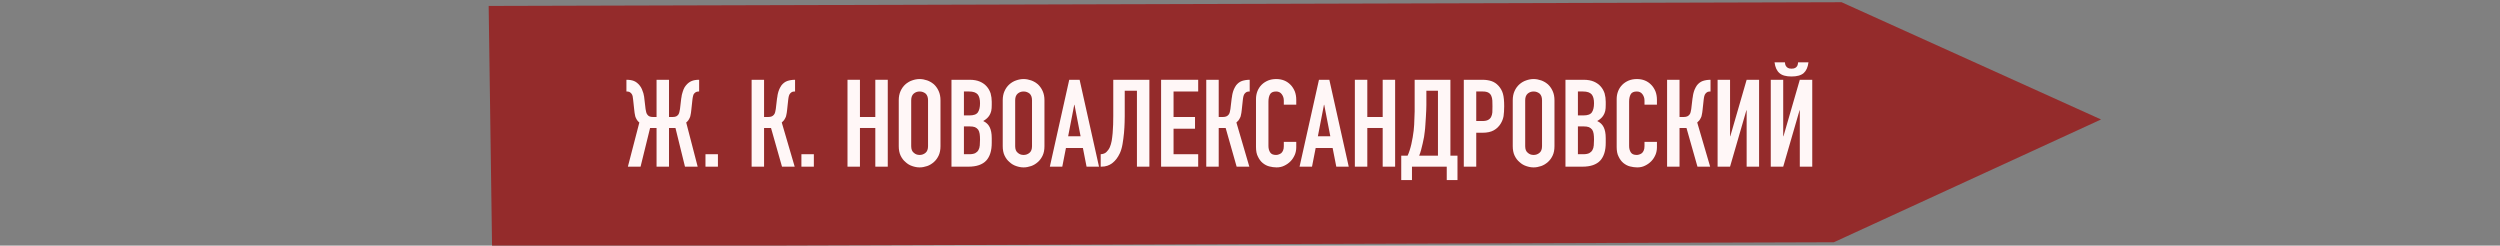 <?xml version="1.0" encoding="UTF-8" standalone="no"?> <svg xmlns="http://www.w3.org/2000/svg" xmlns:xlink="http://www.w3.org/1999/xlink" xmlns:serif="http://www.serif.com/" width="100%" height="100%" viewBox="0 0 1812 178" xml:space="preserve" style="fill-rule:evenodd;clip-rule:evenodd;stroke-linejoin:round;stroke-miterlimit:2;"><rect x="0" y="0" width="1812" height="178" fill="#808080" stroke="none"/> <g transform="matrix(0.612,0,0,0.612,-1220.73,-3400.34)"> <g> <g transform="matrix(-0.854,1.0457e-16,-7.99912e-17,-0.653,6771.71,9736.25)"> <path d="M2680.05,6184.76L3050.6,5962.09L4911.36,5954.37L4916.07,6390.66L3039.9,6397.42L2680.05,6184.76Z" style="fill:rgb(148,43,43);"></path> </g> <g transform="matrix(5.814,0,0,0.581,-28259,2392.51)"> <g transform="matrix(24.854,0,0,248.753,5330.94,5784.83)"> <path d="M0.257,-0.712L0.359,-0.712L0.359,-0.407L0.389,-0.407C0.401,-0.407 0.411,-0.409 0.418,-0.412C0.424,-0.415 0.43,-0.42 0.435,-0.426C0.439,-0.432 0.442,-0.439 0.444,-0.447C0.446,-0.454 0.448,-0.463 0.449,-0.472L0.459,-0.557C0.46,-0.56 0.46,-0.565 0.462,-0.574C0.463,-0.582 0.464,-0.591 0.468,-0.602C0.471,-0.612 0.474,-0.623 0.479,-0.635C0.484,-0.646 0.49,-0.657 0.498,-0.666C0.512,-0.683 0.528,-0.695 0.545,-0.702C0.562,-0.709 0.582,-0.712 0.605,-0.712L0.606,-0.712L0.606,-0.616L0.604,-0.616C0.597,-0.616 0.59,-0.615 0.584,-0.613C0.577,-0.61 0.571,-0.606 0.566,-0.6C0.561,-0.594 0.557,-0.587 0.556,-0.578C0.554,-0.569 0.552,-0.56 0.551,-0.549L0.542,-0.466C0.541,-0.457 0.54,-0.449 0.539,-0.441C0.538,-0.434 0.536,-0.427 0.535,-0.42C0.534,-0.413 0.532,-0.407 0.53,-0.403C0.522,-0.384 0.512,-0.371 0.5,-0.362L0.594,-0L0.49,-0L0.412,-0.317L0.359,-0.317L0.359,-0L0.257,-0L0.257,-0.317L0.204,-0.317L0.126,-0L0.022,-0L0.116,-0.362C0.104,-0.371 0.094,-0.384 0.086,-0.403C0.084,-0.407 0.082,-0.413 0.081,-0.42C0.08,-0.427 0.078,-0.434 0.077,-0.441C0.076,-0.449 0.075,-0.457 0.074,-0.466L0.065,-0.549C0.064,-0.56 0.062,-0.569 0.061,-0.578C0.059,-0.587 0.055,-0.594 0.05,-0.6C0.045,-0.606 0.039,-0.61 0.033,-0.613C0.026,-0.615 0.019,-0.616 0.012,-0.616L0.01,-0.616L0.01,-0.712L0.011,-0.712C0.034,-0.712 0.055,-0.709 0.072,-0.702C0.089,-0.695 0.104,-0.683 0.118,-0.666C0.126,-0.657 0.132,-0.646 0.137,-0.635C0.142,-0.623 0.146,-0.612 0.149,-0.602C0.152,-0.591 0.154,-0.582 0.155,-0.574C0.156,-0.565 0.156,-0.56 0.157,-0.557L0.167,-0.472C0.168,-0.463 0.17,-0.454 0.172,-0.447C0.174,-0.439 0.177,-0.432 0.182,-0.426C0.186,-0.42 0.192,-0.415 0.199,-0.412C0.206,-0.409 0.215,-0.407 0.227,-0.407L0.257,-0.407L0.257,-0.712Z" style="fill:rgb(255,247,247);fill-rule:nonzero;"></path> </g> <g transform="matrix(24.854,0,0,248.753,5346.25,5784.83)"> <rect x="0.042" y="-0.102" width="0.102" height="0.102" style="fill:rgb(255,247,247);fill-rule:nonzero;"></rect> </g> <g transform="matrix(24.854,0,0,248.753,5355.5,5784.83)"> <path d="M0.404,-0.616C0.395,-0.616 0.387,-0.615 0.381,-0.613C0.375,-0.61 0.369,-0.606 0.364,-0.6C0.359,-0.594 0.355,-0.587 0.353,-0.578C0.351,-0.569 0.349,-0.56 0.348,-0.549L0.339,-0.466C0.338,-0.457 0.337,-0.449 0.336,-0.442C0.335,-0.435 0.333,-0.428 0.332,-0.422C0.331,-0.415 0.329,-0.408 0.326,-0.403C0.322,-0.394 0.317,-0.386 0.312,-0.379C0.306,-0.372 0.3,-0.366 0.295,-0.362L0.401,-0L0.297,-0L0.207,-0.317L0.15,-0.317L0.15,-0L0.048,-0L0.048,-0.712L0.15,-0.712L0.15,-0.407L0.184,-0.407C0.196,-0.407 0.206,-0.409 0.213,-0.412C0.22,-0.415 0.226,-0.42 0.231,-0.426C0.236,-0.432 0.239,-0.439 0.241,-0.447C0.243,-0.454 0.245,-0.463 0.246,-0.472L0.256,-0.557C0.257,-0.56 0.258,-0.565 0.259,-0.574C0.26,-0.582 0.261,-0.591 0.264,-0.602C0.267,-0.613 0.27,-0.624 0.275,-0.635C0.28,-0.646 0.286,-0.657 0.293,-0.667C0.306,-0.683 0.321,-0.695 0.34,-0.702C0.358,-0.708 0.379,-0.712 0.404,-0.712L0.404,-0.616Z" style="fill:rgb(255,247,247);fill-rule:nonzero;"></path> </g> <g transform="matrix(24.854,0,0,248.753,5365.79,5784.83)"> <rect x="0.042" y="-0.102" width="0.102" height="0.102" style="fill:rgb(255,247,247);fill-rule:nonzero;"></rect> </g> <g transform="matrix(24.854,0,0,248.753,5375.03,5784.83)"> <path d="M0.048,-0L0.048,-0.712L0.15,-0.712L0.15,-0.407L0.276,-0.407L0.276,-0.712L0.378,-0.712L0.378,-0L0.276,-0L0.276,-0.317L0.15,-0.317L0.15,-0L0.048,-0Z" style="fill:rgb(255,247,247);fill-rule:nonzero;"></path> </g> <g transform="matrix(24.854,0,0,248.753,5385.62,5784.83)"> <path d="M0.042,-0.544C0.042,-0.573 0.047,-0.598 0.057,-0.62C0.067,-0.642 0.08,-0.66 0.097,-0.675C0.113,-0.689 0.131,-0.7 0.152,-0.707C0.172,-0.714 0.192,-0.718 0.213,-0.718C0.234,-0.718 0.254,-0.714 0.275,-0.707C0.295,-0.7 0.313,-0.689 0.33,-0.675C0.346,-0.66 0.359,-0.642 0.369,-0.62C0.379,-0.598 0.384,-0.573 0.384,-0.544L0.384,-0.168C0.384,-0.138 0.379,-0.112 0.369,-0.091C0.359,-0.07 0.346,-0.052 0.33,-0.038C0.313,-0.023 0.295,-0.012 0.275,-0.005C0.254,0.002 0.234,0.006 0.213,0.006C0.192,0.006 0.172,0.002 0.152,-0.005C0.131,-0.012 0.113,-0.023 0.097,-0.038C0.08,-0.052 0.067,-0.07 0.057,-0.091C0.047,-0.112 0.042,-0.138 0.042,-0.168L0.042,-0.544ZM0.144,-0.168C0.144,-0.143 0.151,-0.125 0.165,-0.114C0.178,-0.102 0.194,-0.096 0.213,-0.096C0.232,-0.096 0.248,-0.102 0.262,-0.114C0.275,-0.125 0.282,-0.143 0.282,-0.168L0.282,-0.544C0.282,-0.569 0.275,-0.587 0.262,-0.599C0.248,-0.61 0.232,-0.616 0.213,-0.616C0.194,-0.616 0.178,-0.61 0.165,-0.599C0.151,-0.587 0.144,-0.569 0.144,-0.544L0.144,-0.168Z" style="fill:rgb(255,247,247);fill-rule:nonzero;"></path> </g> <g transform="matrix(24.854,0,0,248.753,5396.21,5784.83)"> <path d="M0.048,-0L0.048,-0.712L0.197,-0.712C0.23,-0.712 0.258,-0.707 0.281,-0.697C0.304,-0.687 0.322,-0.674 0.337,-0.657C0.352,-0.64 0.362,-0.621 0.369,-0.6C0.375,-0.578 0.378,-0.555 0.378,-0.532L0.378,-0.506C0.378,-0.487 0.377,-0.47 0.374,-0.457C0.371,-0.444 0.366,-0.432 0.36,-0.422C0.349,-0.403 0.331,-0.387 0.308,-0.374C0.332,-0.363 0.35,-0.346 0.361,-0.324C0.372,-0.302 0.378,-0.272 0.378,-0.234L0.378,-0.194C0.378,-0.131 0.363,-0.083 0.333,-0.05C0.302,-0.017 0.254,-0 0.187,-0L0.048,-0ZM0.15,-0.33L0.15,-0.102L0.194,-0.102C0.215,-0.102 0.231,-0.105 0.243,-0.111C0.254,-0.117 0.263,-0.125 0.269,-0.136C0.275,-0.147 0.279,-0.159 0.28,-0.174C0.281,-0.189 0.282,-0.205 0.282,-0.222C0.282,-0.24 0.281,-0.256 0.279,-0.269C0.277,-0.282 0.273,-0.294 0.267,-0.303C0.26,-0.312 0.251,-0.319 0.24,-0.324C0.229,-0.328 0.214,-0.33 0.195,-0.33L0.15,-0.33ZM0.15,-0.616L0.15,-0.42L0.196,-0.42C0.23,-0.42 0.253,-0.428 0.265,-0.446C0.276,-0.463 0.282,-0.487 0.282,-0.52C0.282,-0.552 0.276,-0.576 0.263,-0.592C0.249,-0.608 0.226,-0.616 0.192,-0.616L0.15,-0.616Z" style="fill:rgb(255,247,247);fill-rule:nonzero;"></path> </g> <g transform="matrix(24.854,0,0,248.753,5406.8,5784.83)"> <path d="M0.042,-0.544C0.042,-0.573 0.047,-0.598 0.057,-0.62C0.067,-0.642 0.08,-0.66 0.097,-0.675C0.113,-0.689 0.131,-0.7 0.152,-0.707C0.172,-0.714 0.192,-0.718 0.213,-0.718C0.234,-0.718 0.254,-0.714 0.275,-0.707C0.295,-0.7 0.313,-0.689 0.33,-0.675C0.346,-0.66 0.359,-0.642 0.369,-0.62C0.379,-0.598 0.384,-0.573 0.384,-0.544L0.384,-0.168C0.384,-0.138 0.379,-0.112 0.369,-0.091C0.359,-0.07 0.346,-0.052 0.33,-0.038C0.313,-0.023 0.295,-0.012 0.275,-0.005C0.254,0.002 0.234,0.006 0.213,0.006C0.192,0.006 0.172,0.002 0.152,-0.005C0.131,-0.012 0.113,-0.023 0.097,-0.038C0.08,-0.052 0.067,-0.07 0.057,-0.091C0.047,-0.112 0.042,-0.138 0.042,-0.168L0.042,-0.544ZM0.144,-0.168C0.144,-0.143 0.151,-0.125 0.165,-0.114C0.178,-0.102 0.194,-0.096 0.213,-0.096C0.232,-0.096 0.248,-0.102 0.262,-0.114C0.275,-0.125 0.282,-0.143 0.282,-0.168L0.282,-0.544C0.282,-0.569 0.275,-0.587 0.262,-0.599C0.248,-0.61 0.232,-0.616 0.213,-0.616C0.194,-0.616 0.178,-0.61 0.165,-0.599C0.151,-0.587 0.144,-0.569 0.144,-0.544L0.144,-0.168Z" style="fill:rgb(255,247,247);fill-rule:nonzero;"></path> </g> <g transform="matrix(24.854,0,0,248.753,5417.39,5784.83)"> <path d="M0.254,-0.249L0.204,-0.507L0.202,-0.507L0.152,-0.249L0.254,-0.249ZM0.002,-0L0.161,-0.712L0.246,-0.712L0.405,-0L0.303,-0L0.273,-0.153L0.134,-0.153L0.104,-0L0.002,-0Z" style="fill:rgb(255,247,247);fill-rule:nonzero;"></path> </g> <g transform="matrix(24.854,0,0,248.753,5427.75,5784.83)"> <path d="M0.199,-0.622L0.199,-0.415C0.199,-0.404 0.199,-0.386 0.198,-0.361C0.197,-0.335 0.196,-0.307 0.193,-0.276C0.19,-0.245 0.186,-0.215 0.181,-0.185C0.176,-0.155 0.168,-0.13 0.159,-0.11C0.143,-0.076 0.123,-0.049 0.098,-0.03C0.073,-0.01 0.043,-0 0.008,-0L0.002,-0L0.002,-0.102C0.022,-0.103 0.038,-0.109 0.049,-0.12C0.06,-0.131 0.07,-0.144 0.077,-0.16C0.083,-0.174 0.088,-0.191 0.092,-0.211C0.095,-0.231 0.098,-0.252 0.1,-0.275C0.102,-0.298 0.103,-0.321 0.104,-0.345C0.105,-0.369 0.105,-0.392 0.105,-0.414L0.105,-0.712L0.401,-0.712L0.401,-0L0.299,-0L0.299,-0.622L0.199,-0.622Z" style="fill:rgb(255,247,247);fill-rule:nonzero;"></path> </g> <g transform="matrix(24.854,0,0,248.753,5438.91,5784.83)"> <path d="M0.048,-0L0.048,-0.712L0.352,-0.712L0.352,-0.616L0.15,-0.616L0.15,-0.407L0.326,-0.407L0.326,-0.311L0.15,-0.311L0.15,-0.102L0.352,-0.102L0.352,-0L0.048,-0Z" style="fill:rgb(255,247,247);fill-rule:nonzero;"></path> </g> <g transform="matrix(24.854,0,0,248.753,5448.11,5784.83)"> <path d="M0.404,-0.616C0.395,-0.616 0.387,-0.615 0.381,-0.613C0.375,-0.61 0.369,-0.606 0.364,-0.6C0.359,-0.594 0.355,-0.587 0.353,-0.578C0.351,-0.569 0.349,-0.56 0.348,-0.549L0.339,-0.466C0.338,-0.457 0.337,-0.449 0.336,-0.442C0.335,-0.435 0.333,-0.428 0.332,-0.422C0.331,-0.415 0.329,-0.408 0.326,-0.403C0.322,-0.394 0.317,-0.386 0.312,-0.379C0.306,-0.372 0.3,-0.366 0.295,-0.362L0.401,-0L0.297,-0L0.207,-0.317L0.15,-0.317L0.15,-0L0.048,-0L0.048,-0.712L0.15,-0.712L0.15,-0.407L0.184,-0.407C0.196,-0.407 0.206,-0.409 0.213,-0.412C0.22,-0.415 0.226,-0.42 0.231,-0.426C0.236,-0.432 0.239,-0.439 0.241,-0.447C0.243,-0.454 0.245,-0.463 0.246,-0.472L0.256,-0.557C0.257,-0.56 0.258,-0.565 0.259,-0.574C0.26,-0.582 0.261,-0.591 0.264,-0.602C0.267,-0.613 0.27,-0.624 0.275,-0.635C0.28,-0.646 0.286,-0.657 0.293,-0.667C0.306,-0.683 0.321,-0.695 0.34,-0.702C0.358,-0.708 0.379,-0.712 0.404,-0.712L0.404,-0.616Z" style="fill:rgb(255,247,247);fill-rule:nonzero;"></path> </g> <g transform="matrix(24.854,0,0,248.753,5458.39,5784.83)"> <path d="M0.372,-0.203L0.372,-0.159C0.372,-0.137 0.368,-0.116 0.36,-0.097C0.351,-0.077 0.34,-0.059 0.325,-0.044C0.31,-0.029 0.293,-0.017 0.274,-0.008C0.254,0.002 0.233,0.006 0.21,0.006C0.191,0.006 0.171,0.003 0.151,-0.002C0.131,-0.007 0.113,-0.017 0.097,-0.03C0.081,-0.043 0.068,-0.061 0.058,-0.082C0.047,-0.102 0.042,-0.129 0.042,-0.162L0.042,-0.554C0.042,-0.577 0.046,-0.599 0.054,-0.619C0.062,-0.639 0.073,-0.656 0.088,-0.671C0.103,-0.686 0.12,-0.697 0.141,-0.706C0.161,-0.714 0.183,-0.718 0.208,-0.718C0.256,-0.718 0.295,-0.702 0.325,-0.671C0.34,-0.656 0.351,-0.638 0.36,-0.617C0.368,-0.596 0.372,-0.573 0.372,-0.548L0.372,-0.508L0.27,-0.508L0.27,-0.542C0.27,-0.562 0.264,-0.579 0.253,-0.594C0.242,-0.609 0.226,-0.616 0.207,-0.616C0.182,-0.616 0.165,-0.608 0.157,-0.593C0.148,-0.577 0.144,-0.557 0.144,-0.533L0.144,-0.169C0.144,-0.148 0.149,-0.131 0.158,-0.117C0.167,-0.103 0.183,-0.096 0.206,-0.096C0.213,-0.096 0.22,-0.097 0.228,-0.1C0.235,-0.102 0.242,-0.106 0.249,-0.111C0.255,-0.116 0.26,-0.124 0.264,-0.133C0.268,-0.142 0.27,-0.154 0.27,-0.168L0.27,-0.203L0.372,-0.203Z" style="fill:rgb(255,247,247);fill-rule:nonzero;"></path> </g> <g transform="matrix(24.854,0,0,248.753,5468.26,5784.83)"> <path d="M0.254,-0.249L0.204,-0.507L0.202,-0.507L0.152,-0.249L0.254,-0.249ZM0.002,-0L0.161,-0.712L0.246,-0.712L0.405,-0L0.303,-0L0.273,-0.153L0.134,-0.153L0.104,-0L0.002,-0Z" style="fill:rgb(255,247,247);fill-rule:nonzero;"></path> </g> <g transform="matrix(24.854,0,0,248.753,5478.38,5784.83)"> <path d="M0.048,-0L0.048,-0.712L0.15,-0.712L0.15,-0.407L0.276,-0.407L0.276,-0.712L0.378,-0.712L0.378,-0L0.276,-0L0.276,-0.317L0.15,-0.317L0.15,-0L0.048,-0Z" style="fill:rgb(255,247,247);fill-rule:nonzero;"></path> </g> <g transform="matrix(24.854,0,0,248.753,5488.97,5784.83)"> <path d="M0.09,-0L0.09,0.11L0.002,0.11L0.002,-0.09L0.054,-0.09C0.06,-0.103 0.066,-0.117 0.071,-0.134C0.076,-0.15 0.081,-0.167 0.085,-0.185C0.089,-0.203 0.093,-0.222 0.096,-0.241C0.099,-0.26 0.102,-0.278 0.104,-0.296C0.105,-0.31 0.107,-0.326 0.108,-0.343C0.109,-0.36 0.109,-0.378 0.11,-0.397C0.111,-0.415 0.111,-0.433 0.112,-0.452C0.112,-0.47 0.112,-0.487 0.112,-0.504L0.112,-0.712L0.405,-0.712L0.405,-0.09L0.463,-0.09L0.463,0.11L0.375,0.11L0.375,-0L0.09,-0ZM0.208,-0.622L0.208,-0.505C0.208,-0.496 0.208,-0.482 0.207,-0.465C0.206,-0.447 0.205,-0.428 0.204,-0.407C0.203,-0.386 0.201,-0.366 0.2,-0.345C0.199,-0.324 0.197,-0.305 0.195,-0.289C0.194,-0.276 0.192,-0.261 0.189,-0.244C0.186,-0.227 0.182,-0.209 0.178,-0.191C0.174,-0.173 0.17,-0.155 0.165,-0.138C0.16,-0.12 0.155,-0.104 0.149,-0.09L0.303,-0.09L0.303,-0.622L0.208,-0.622Z" style="fill:rgb(255,247,247);fill-rule:nonzero;"></path> </g> <g transform="matrix(24.854,0,0,248.753,5500.57,5784.83)"> <path d="M0.048,-0L0.048,-0.712L0.201,-0.712C0.229,-0.712 0.254,-0.708 0.275,-0.701C0.296,-0.694 0.316,-0.681 0.333,-0.662C0.35,-0.643 0.362,-0.622 0.369,-0.597C0.376,-0.572 0.379,-0.538 0.379,-0.495C0.379,-0.463 0.377,-0.436 0.374,-0.414C0.37,-0.392 0.362,-0.371 0.35,-0.352C0.336,-0.329 0.317,-0.311 0.294,-0.298C0.271,-0.285 0.24,-0.278 0.202,-0.278L0.15,-0.278L0.15,-0L0.048,-0ZM0.15,-0.616L0.15,-0.374L0.199,-0.374C0.22,-0.374 0.236,-0.377 0.247,-0.383C0.258,-0.389 0.267,-0.397 0.272,-0.408C0.277,-0.418 0.281,-0.43 0.282,-0.445C0.283,-0.46 0.283,-0.476 0.283,-0.494C0.283,-0.511 0.283,-0.527 0.282,-0.542C0.281,-0.557 0.278,-0.57 0.273,-0.581C0.268,-0.592 0.26,-0.601 0.249,-0.607C0.238,-0.613 0.223,-0.616 0.203,-0.616L0.15,-0.616Z" style="fill:rgb(255,247,247);fill-rule:nonzero;"></path> </g> <g transform="matrix(24.854,0,0,248.753,5510.69,5784.83)"> <path d="M0.042,-0.544C0.042,-0.573 0.047,-0.598 0.057,-0.62C0.067,-0.642 0.08,-0.66 0.097,-0.675C0.113,-0.689 0.131,-0.7 0.152,-0.707C0.172,-0.714 0.192,-0.718 0.213,-0.718C0.234,-0.718 0.254,-0.714 0.275,-0.707C0.295,-0.7 0.313,-0.689 0.33,-0.675C0.346,-0.66 0.359,-0.642 0.369,-0.62C0.379,-0.598 0.384,-0.573 0.384,-0.544L0.384,-0.168C0.384,-0.138 0.379,-0.112 0.369,-0.091C0.359,-0.07 0.346,-0.052 0.33,-0.038C0.313,-0.023 0.295,-0.012 0.275,-0.005C0.254,0.002 0.234,0.006 0.213,0.006C0.192,0.006 0.172,0.002 0.152,-0.005C0.131,-0.012 0.113,-0.023 0.097,-0.038C0.08,-0.052 0.067,-0.07 0.057,-0.091C0.047,-0.112 0.042,-0.138 0.042,-0.168L0.042,-0.544ZM0.144,-0.168C0.144,-0.143 0.151,-0.125 0.165,-0.114C0.178,-0.102 0.194,-0.096 0.213,-0.096C0.232,-0.096 0.248,-0.102 0.262,-0.114C0.275,-0.125 0.282,-0.143 0.282,-0.168L0.282,-0.544C0.282,-0.569 0.275,-0.587 0.262,-0.599C0.248,-0.61 0.232,-0.616 0.213,-0.616C0.194,-0.616 0.178,-0.61 0.165,-0.599C0.151,-0.587 0.144,-0.569 0.144,-0.544L0.144,-0.168Z" style="fill:rgb(255,247,247);fill-rule:nonzero;"></path> </g> <g transform="matrix(24.854,0,0,248.753,5521.28,5784.83)"> <path d="M0.048,-0L0.048,-0.712L0.197,-0.712C0.23,-0.712 0.258,-0.707 0.281,-0.697C0.304,-0.687 0.322,-0.674 0.337,-0.657C0.352,-0.64 0.362,-0.621 0.369,-0.6C0.375,-0.578 0.378,-0.555 0.378,-0.532L0.378,-0.506C0.378,-0.487 0.377,-0.47 0.374,-0.457C0.371,-0.444 0.366,-0.432 0.36,-0.422C0.349,-0.403 0.331,-0.387 0.308,-0.374C0.332,-0.363 0.35,-0.346 0.361,-0.324C0.372,-0.302 0.378,-0.272 0.378,-0.234L0.378,-0.194C0.378,-0.131 0.363,-0.083 0.333,-0.05C0.302,-0.017 0.254,-0 0.187,-0L0.048,-0ZM0.15,-0.33L0.15,-0.102L0.194,-0.102C0.215,-0.102 0.231,-0.105 0.243,-0.111C0.254,-0.117 0.263,-0.125 0.269,-0.136C0.275,-0.147 0.279,-0.159 0.28,-0.174C0.281,-0.189 0.282,-0.205 0.282,-0.222C0.282,-0.24 0.281,-0.256 0.279,-0.269C0.277,-0.282 0.273,-0.294 0.267,-0.303C0.26,-0.312 0.251,-0.319 0.24,-0.324C0.229,-0.328 0.214,-0.33 0.195,-0.33L0.15,-0.33ZM0.15,-0.616L0.15,-0.42L0.196,-0.42C0.23,-0.42 0.253,-0.428 0.265,-0.446C0.276,-0.463 0.282,-0.487 0.282,-0.52C0.282,-0.552 0.276,-0.576 0.263,-0.592C0.249,-0.608 0.226,-0.616 0.192,-0.616L0.15,-0.616Z" style="fill:rgb(255,247,247);fill-rule:nonzero;"></path> </g> <g transform="matrix(24.854,0,0,248.753,5531.86,5784.83)"> <path d="M0.372,-0.203L0.372,-0.159C0.372,-0.137 0.368,-0.116 0.36,-0.097C0.351,-0.077 0.34,-0.059 0.325,-0.044C0.31,-0.029 0.293,-0.017 0.274,-0.008C0.254,0.002 0.233,0.006 0.21,0.006C0.191,0.006 0.171,0.003 0.151,-0.002C0.131,-0.007 0.113,-0.017 0.097,-0.03C0.081,-0.043 0.068,-0.061 0.058,-0.082C0.047,-0.102 0.042,-0.129 0.042,-0.162L0.042,-0.554C0.042,-0.577 0.046,-0.599 0.054,-0.619C0.062,-0.639 0.073,-0.656 0.088,-0.671C0.103,-0.686 0.12,-0.697 0.141,-0.706C0.161,-0.714 0.183,-0.718 0.208,-0.718C0.256,-0.718 0.295,-0.702 0.325,-0.671C0.34,-0.656 0.351,-0.638 0.36,-0.617C0.368,-0.596 0.372,-0.573 0.372,-0.548L0.372,-0.508L0.27,-0.508L0.27,-0.542C0.27,-0.562 0.264,-0.579 0.253,-0.594C0.242,-0.609 0.226,-0.616 0.207,-0.616C0.182,-0.616 0.165,-0.608 0.157,-0.593C0.148,-0.577 0.144,-0.557 0.144,-0.533L0.144,-0.169C0.144,-0.148 0.149,-0.131 0.158,-0.117C0.167,-0.103 0.183,-0.096 0.206,-0.096C0.213,-0.096 0.22,-0.097 0.228,-0.1C0.235,-0.102 0.242,-0.106 0.249,-0.111C0.255,-0.116 0.26,-0.124 0.264,-0.133C0.268,-0.142 0.27,-0.154 0.27,-0.168L0.27,-0.203L0.372,-0.203Z" style="fill:rgb(255,247,247);fill-rule:nonzero;"></path> </g> <g transform="matrix(24.854,0,0,248.753,5541.98,5784.83)"> <path d="M0.404,-0.616C0.395,-0.616 0.387,-0.615 0.381,-0.613C0.375,-0.61 0.369,-0.606 0.364,-0.6C0.359,-0.594 0.355,-0.587 0.353,-0.578C0.351,-0.569 0.349,-0.56 0.348,-0.549L0.339,-0.466C0.338,-0.457 0.337,-0.449 0.336,-0.442C0.335,-0.435 0.333,-0.428 0.332,-0.422C0.331,-0.415 0.329,-0.408 0.326,-0.403C0.322,-0.394 0.317,-0.386 0.312,-0.379C0.306,-0.372 0.3,-0.366 0.295,-0.362L0.401,-0L0.297,-0L0.207,-0.317L0.15,-0.317L0.15,-0L0.048,-0L0.048,-0.712L0.15,-0.712L0.15,-0.407L0.184,-0.407C0.196,-0.407 0.206,-0.409 0.213,-0.412C0.22,-0.415 0.226,-0.42 0.231,-0.426C0.236,-0.432 0.239,-0.439 0.241,-0.447C0.243,-0.454 0.245,-0.463 0.246,-0.472L0.256,-0.557C0.257,-0.56 0.258,-0.565 0.259,-0.574C0.26,-0.582 0.261,-0.591 0.264,-0.602C0.267,-0.613 0.27,-0.624 0.275,-0.635C0.28,-0.646 0.286,-0.657 0.293,-0.667C0.306,-0.683 0.321,-0.695 0.34,-0.702C0.358,-0.708 0.379,-0.712 0.404,-0.712L0.404,-0.616Z" style="fill:rgb(255,247,247);fill-rule:nonzero;"></path> </g> <g transform="matrix(24.854,0,0,248.753,5552.27,5784.83)"> <path d="M0.286,-0L0.286,-0.462L0.284,-0.462L0.15,-0L0.048,-0L0.048,-0.712L0.15,-0.712L0.15,-0.249L0.152,-0.249L0.286,-0.712L0.388,-0.712L0.388,-0L0.286,-0Z" style="fill:rgb(255,247,247);fill-rule:nonzero;"></path> </g> <g transform="matrix(24.854,0,0,248.753,5563.1,5784.83)"> <path d="M0.286,-0L0.286,-0.462L0.284,-0.462L0.15,-0L0.048,-0L0.048,-0.712L0.15,-0.712L0.15,-0.249L0.152,-0.249L0.286,-0.712L0.388,-0.712L0.388,-0L0.286,-0ZM0.164,-0.855C0.165,-0.851 0.165,-0.846 0.166,-0.841C0.167,-0.835 0.169,-0.829 0.173,-0.824C0.176,-0.818 0.182,-0.813 0.189,-0.809C0.196,-0.805 0.205,-0.803 0.218,-0.803C0.231,-0.803 0.241,-0.805 0.248,-0.809C0.255,-0.813 0.26,-0.818 0.264,-0.824C0.267,-0.829 0.269,-0.835 0.27,-0.841C0.271,-0.846 0.271,-0.851 0.272,-0.855L0.357,-0.855C0.352,-0.815 0.339,-0.786 0.318,-0.767C0.296,-0.748 0.263,-0.739 0.218,-0.739C0.173,-0.739 0.14,-0.748 0.119,-0.767C0.097,-0.786 0.084,-0.815 0.079,-0.855L0.164,-0.855Z" style="fill:rgb(255,247,247);fill-rule:nonzero;"></path> </g> </g> </g> </g> </svg> 